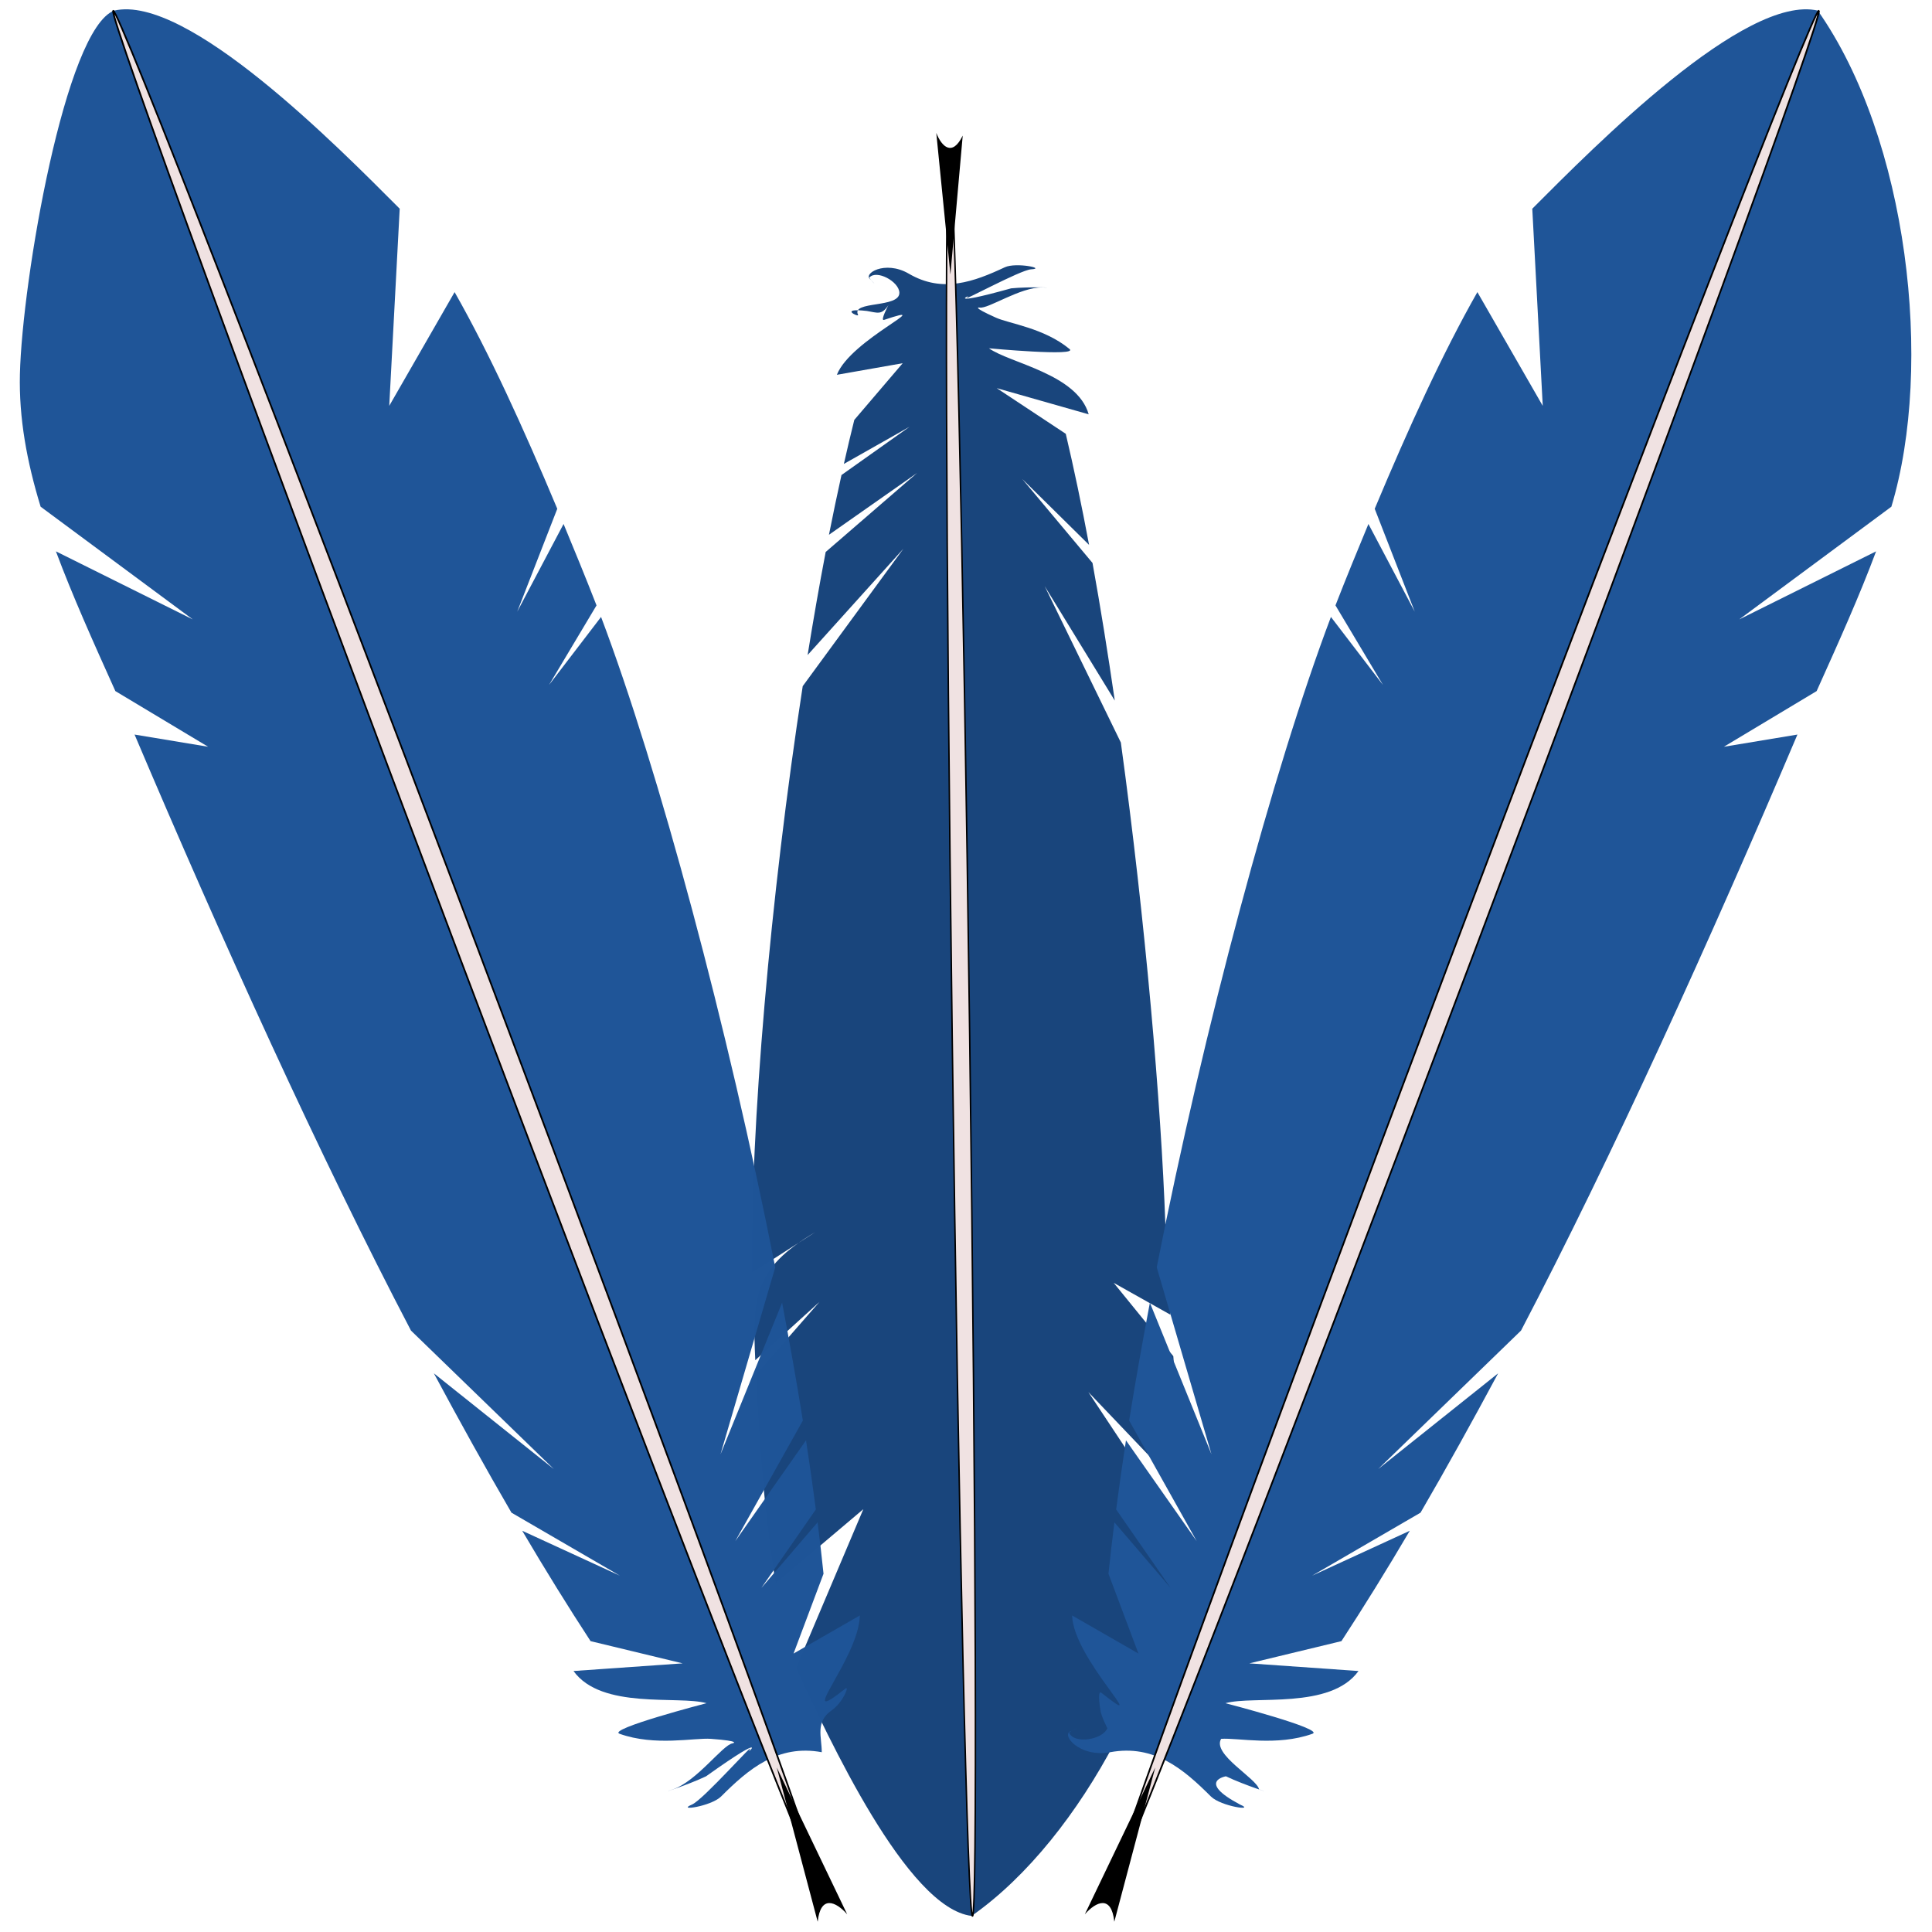 <?xml version="1.0" encoding="UTF-8" standalone="no"?>
<svg
   xmlns:dc="http://purl.org/dc/elements/1.1/"
   xmlns:cc="http://creativecommons.org/ns#"
   xmlns:rdf="http://www.w3.org/1999/02/22-rdf-syntax-ns#"
   xmlns:svg="http://www.w3.org/2000/svg"
   xmlns="http://www.w3.org/2000/svg"
   xmlns:sodipodi="http://sodipodi.sourceforge.net/DTD/sodipodi-0.dtd"
   xmlns:inkscape="http://www.inkscape.org/namespaces/inkscape"
   id="svg2"
   sodipodi:docname="logo.svg"
   viewBox="0 0 1000 1000"
   version="1.1"
   inkscape:version="1.0.2-2 (e86c870879, 2021-01-15)"
   width="1000"
   height="1000">
  <defs
     id="defs11" />
  <sodipodi:namedview
     id="base"
     bordercolor="#666666"
     inkscape:pageshadow="2"
     inkscape:window-y="2155"
     pagecolor="#ffffff"
     inkscape:window-height="1570"
     inkscape:window-maximized="1"
     inkscape:zoom="0.505"
     inkscape:window-x="2596"
     showgrid="false"
     borderopacity="1.0"
     inkscape:current-layer="layer1"
     inkscape:cx="-106.52012"
     inkscape:cy="394.62688"
     inkscape:window-width="2496"
     inkscape:pageopacity="0.0"
     inkscape:document-units="px"
     inkscape:document-rotation="0"
     inkscape:snap-global="false" />
  <g
     id="layer1"
     inkscape:label="Vrstva 1"
     inkscape:groupmode="layer">
    <g
       id="g907">
      <g
         id="g850"
         transform="matrix(-2.531,-0.033,-0.033,-2.531,1038.081,2209.631)">
        <path
           id="path844"
           sodipodi:nodetypes="cccccccsccccccccccsscscsscscaaacsscccccccccccccccccccccc"
           style="color:#000000;opacity:1;fill:#19457c;fill-opacity:1;fill-rule:evenodd"
           inkscape:connector-curvature="0"
           d="m 205.22,478.53 c -23.157,16.345 -41.833,53.123 -43.625,79.5 l 18.34,27.97 -18.6,-19.53 c -0.033,8.417 0.518,17.394 1.125,27.094 l 12,14.844 -11.531,-6.375 c 0.346,5.987 0.668,12.155 0.812,18.688 0.531,24.095 3.262,61.668 7.812,98.219 l 15.16,31.78 -14.03,-23.22 c 1.278,9.606 2.667,19.06 4.188,28.094 l 14.156,17 -13.5,-13.312 c 1.394,8.003 2.895,15.596 4.469,22.656 l 14,9.156 -18.741,-5.11 c 2.234,8.229 16.005,10.247 20.225,13.24 0,0 -18.352,-1.477 -16.481,0.065 5.136,4.231 12.223,5.018 14.951,6.21 5.218,2.281 3.325,2.032 3.325,2.032 -1.718,-0.319 -8.34,4.311 -12.856,4.275 -3.243,-0.026 2.643,0.16 6.366,-0.26 14.31,-4.163 7.819,-1.06 8.968,-1.932 1.805,-1.371 -10.876,5.724 -13.106,5.877 -3.158,0.216 3.049,1.434 5.355,0.356 6.335,-3.033 12.819,-5.529 19.655,-1.585 4.907,2.832 9.651,-0.216 7.802,-1.33 -1.748,-1.836 0.413,0.304 0.297,0.438 -1.486,1.711 -6.052,-0.729 -6.102,-2.995 -0.071,-3.232 9.941,-1.755 8.509,-4.653 -0.295,-0.597 4.186,1.437 -1.825,0.809 -2.133,-0.311 -2.956,-0.905 -4.405,1.247 0,0 1.807,-3.33 0.922,-3.023 -11.553,4.014 6.881,-4.066 9.802,-11.357 l -13.494,2.544 10.051,-11.724 c 0.764,-2.906 1.512,-5.935 2.25,-9.031 l -13.54,7.78 14.06,-10.06 c 0.922,-3.954 1.835,-8.037 2.719,-12.25 l -18.188,12.875 18.906,-16.406 c 1.387,-6.805 2.709,-13.9 3.969,-21.125 l -19.875,22 20.96,-28.38 c 7.221,-43.29 11.924,-90.896 11.906,-120.09 l -13,8.438 c 12.836,-7.697 13.002,-13.67 12.594,-26.343 l -13.281,12.094 13.188,-15.031 c -0.564,-15.697 -1.539,-30.203 -3.5,-42.625 l -18.11,15.38 14.19,-32.69 c -6.413,-14.048 -22.034,-48.838 -35.281,-50.219 z" />
        <path
           id="path846"
           style="fill:#f0e2e2;fill-rule:evenodd;stroke:#000000;stroke-width:0.304;stroke-linecap:round"
           inkscape:connector-curvature="0"
           d="m 205.03,478.51 c 0.988,-6.7e-4 1.796,80.659 1.805,180.04 0.009,99.385 -0.786,180.05 -1.774,180.05 -0.988,6.7e-4 -1.796,-80.659 -1.805,-180.04 -0.009,-99.385 0.786,-180.05 1.774,-180.05 z" />
        <path
           id="path848"
           sodipodi:nodetypes="cccc"
           style="fill:#000000;fill-rule:evenodd"
           inkscape:connector-curvature="0"
           d="m 202.28,842.66 c 2.174,-4.381 4.31,-2.378 5.401,0.478 l -2.514,-28.929 z" />
      </g>
      <g
         id="g842"
         transform="matrix(-2.736,-0.95,-1.022,2.709,1991.401,-1095.921)">
        <path
           id="path836"
           sodipodi:nodetypes="cccccccccccccccccscccccscacssccccccccccccccccccccccc"
           style="color:#000000;opacity:1;fill:#1f5598;fill-rule:evenodd"
           inkscape:connector-curvature="0"
           d="m 205.22,478.53 c -23.157,16.345 -41.833,53.123 -43.625,79.5 l 18.34,27.97 -18.6,-19.53 c -0.033,8.417 0.518,17.394 1.125,27.094 l 12,14.844 -11.531,-6.375 c 1.611,39.573 4.387,82.318 8.625,116.907 l 15.16,31.78 -14.03,-23.22 c 1.278,9.606 2.667,19.06 4.188,28.094 l 14.156,17 -13.5,-13.312 c 1.394,8.003 2.895,15.596 4.469,22.656 l 14,9.156 -18.741,-5.11 c 2.234,8.229 16.005,10.247 20.225,13.24 0,0 -18.352,-1.477 -16.481,0.065 5.136,4.231 12.223,5.018 14.951,6.21 0.582,3.17 -8.46,4.585 -9.53,6.307 -3.243,-0.026 2.643,0.16 6.366,-0.26 0,0 4.651,2.597 -4.138,3.945 -3.158,0.216 3.049,1.434 5.355,0.356 6.335,-3.033 12.819,-5.529 19.655,-1.585 4.907,2.832 9.651,-0.216 7.802,-1.33 -1.748,-1.836 0.413,0.304 0.297,0.438 -1.486,1.711 -6.052,-0.729 -6.102,-2.995 0,0 1.719,-1.593 2.279,-2.597 0.515,-0.924 1.807,-3.33 0.922,-3.023 -11.553,4.014 6.881,-4.066 9.802,-11.357 l -13.494,2.544 10.051,-11.724 c 0.764,-2.906 1.512,-5.935 2.25,-9.031 l -13.54,7.78 14.06,-10.06 c 0.922,-3.954 1.835,-8.037 2.719,-12.25 l -18.188,12.875 18.906,-16.406 c 1.387,-6.805 2.709,-13.9 3.969,-21.125 l -19.875,22 20.96,-28.38 c 7.221,-43.29 11.924,-90.896 11.906,-120.09 l -13,8.438 12.969,-10.656 c -0.051,-5.267 -0.223,-10.991 -0.375,-15.687 l -13.281,12.094 13.188,-15.031 c -0.564,-15.697 -1.539,-30.203 -3.5,-42.625 l -18.11,15.38 14.19,-32.69 c -6.413,-14.048 -22.034,-48.838 -35.281,-50.219 z" />
        <path
           id="path838"
           style="fill:#f0e2e2;fill-rule:evenodd;stroke:#000000;stroke-width:0.304;stroke-linecap:round"
           inkscape:connector-curvature="0"
           d="m 205.03,478.51 c 0.988,-6.7e-4 1.796,80.659 1.805,180.04 0.009,99.385 -0.786,180.05 -1.774,180.05 -0.988,6.7e-4 -1.796,-80.659 -1.805,-180.04 -0.009,-99.385 0.786,-180.05 1.774,-180.05 z" />
        <path
           id="path840"
           sodipodi:nodetypes="cccc"
           style="fill:#000000;fill-rule:evenodd"
           inkscape:connector-curvature="0"
           d="m 202.28,842.66 c 2.174,-4.381 4.31,-2.378 5.401,0.478 l -2.514,-28.929 z" />
      </g>
      <g
         id="g858"
         transform="matrix(2.736,-0.95,1.022,2.709,-991.401,-1095.921)">
        <path
           id="path852"
           sodipodi:nodetypes="ssccccccccccccccccsscscssccssccccccccccccccccccccccs"
           style="color:#000000;opacity:1;fill:#1f5598;fill-opacity:0.993;fill-rule:evenodd"
           inkscape:connector-curvature="0"
           d="m 205.22,478.53 c -9.323,0.206 -32.409,40.138 -38.719,55.875 -2.956,7.373 -4.369,15.194 -4.906,23.625 l 18.34,27.97 -18.6,-19.53 c -0.033,8.417 0.518,17.394 1.125,27.094 l 12,14.844 -11.531,-6.375 c 1.611,39.573 4.387,82.318 8.625,116.907 l 15.16,31.78 -14.03,-23.22 c 1.278,9.606 2.667,19.06 4.188,28.094 l 14.156,17 -13.5,-13.312 c 1.394,8.003 2.895,15.596 4.469,22.656 l 14,9.156 -18.741,-5.11 c 2.234,8.229 16.005,10.247 20.225,13.24 0,0 -18.352,-1.477 -16.481,0.065 5.136,4.231 12.223,5.018 14.951,6.21 5.218,2.281 3.325,2.032 3.325,2.032 -1.718,-0.319 -8.34,4.311 -12.856,4.275 -3.243,-0.026 2.643,0.16 6.366,-0.26 14.31,-4.163 7.819,-1.06 8.968,-1.932 1.805,-1.371 -10.876,5.724 -13.106,5.877 -3.158,0.216 3.049,1.434 5.355,0.356 6.335,-3.033 12.819,-5.529 19.655,-1.585 0.962,-2.554 0.78,-5.496 4.276,-6.484 2.478,-0.7 4.602,-3.19 3.717,-2.883 -11.553,4.014 4.086,-4.206 7.007,-11.498 l -13.494,2.544 10.051,-11.724 c 0.764,-2.906 1.512,-5.935 2.25,-9.031 l -13.54,7.78 14.06,-10.06 c 0.922,-3.954 1.835,-8.037 2.719,-12.25 l -18.188,12.875 18.906,-16.406 c 1.387,-6.805 2.709,-13.9 3.969,-21.125 l -19.875,22 20.96,-28.38 c 7.221,-43.29 11.924,-90.896 11.906,-120.09 l -13,8.438 12.969,-10.656 c -0.051,-5.267 -0.223,-10.991 -0.375,-15.687 l -13.281,12.094 13.188,-15.031 c -0.564,-15.697 -1.539,-30.203 -3.5,-42.625 l -18.11,15.38 14.19,-32.69 c -6.413,-14.048 -22.034,-48.838 -35.281,-50.219 z" />
        <path
           id="path854"
           style="fill:#f0e2e2;fill-rule:evenodd;stroke:#000000;stroke-width:0.304;stroke-linecap:round"
           inkscape:connector-curvature="0"
           d="m 205.03,478.51 c 0.988,-6.7e-4 1.796,80.659 1.805,180.04 0.009,99.385 -0.786,180.05 -1.774,180.05 -0.988,6.7e-4 -1.796,-80.659 -1.805,-180.04 -0.009,-99.385 0.786,-180.05 1.774,-180.05 z" />
        <path
           id="path856"
           sodipodi:nodetypes="cccc"
           style="fill:#000000;fill-rule:evenodd"
           inkscape:connector-curvature="0"
           d="m 202.28,842.66 c 2.174,-4.381 4.31,-2.378 5.401,0.478 l -2.514,-28.929 z" />
      </g>
    </g>
  </g>
</svg>
